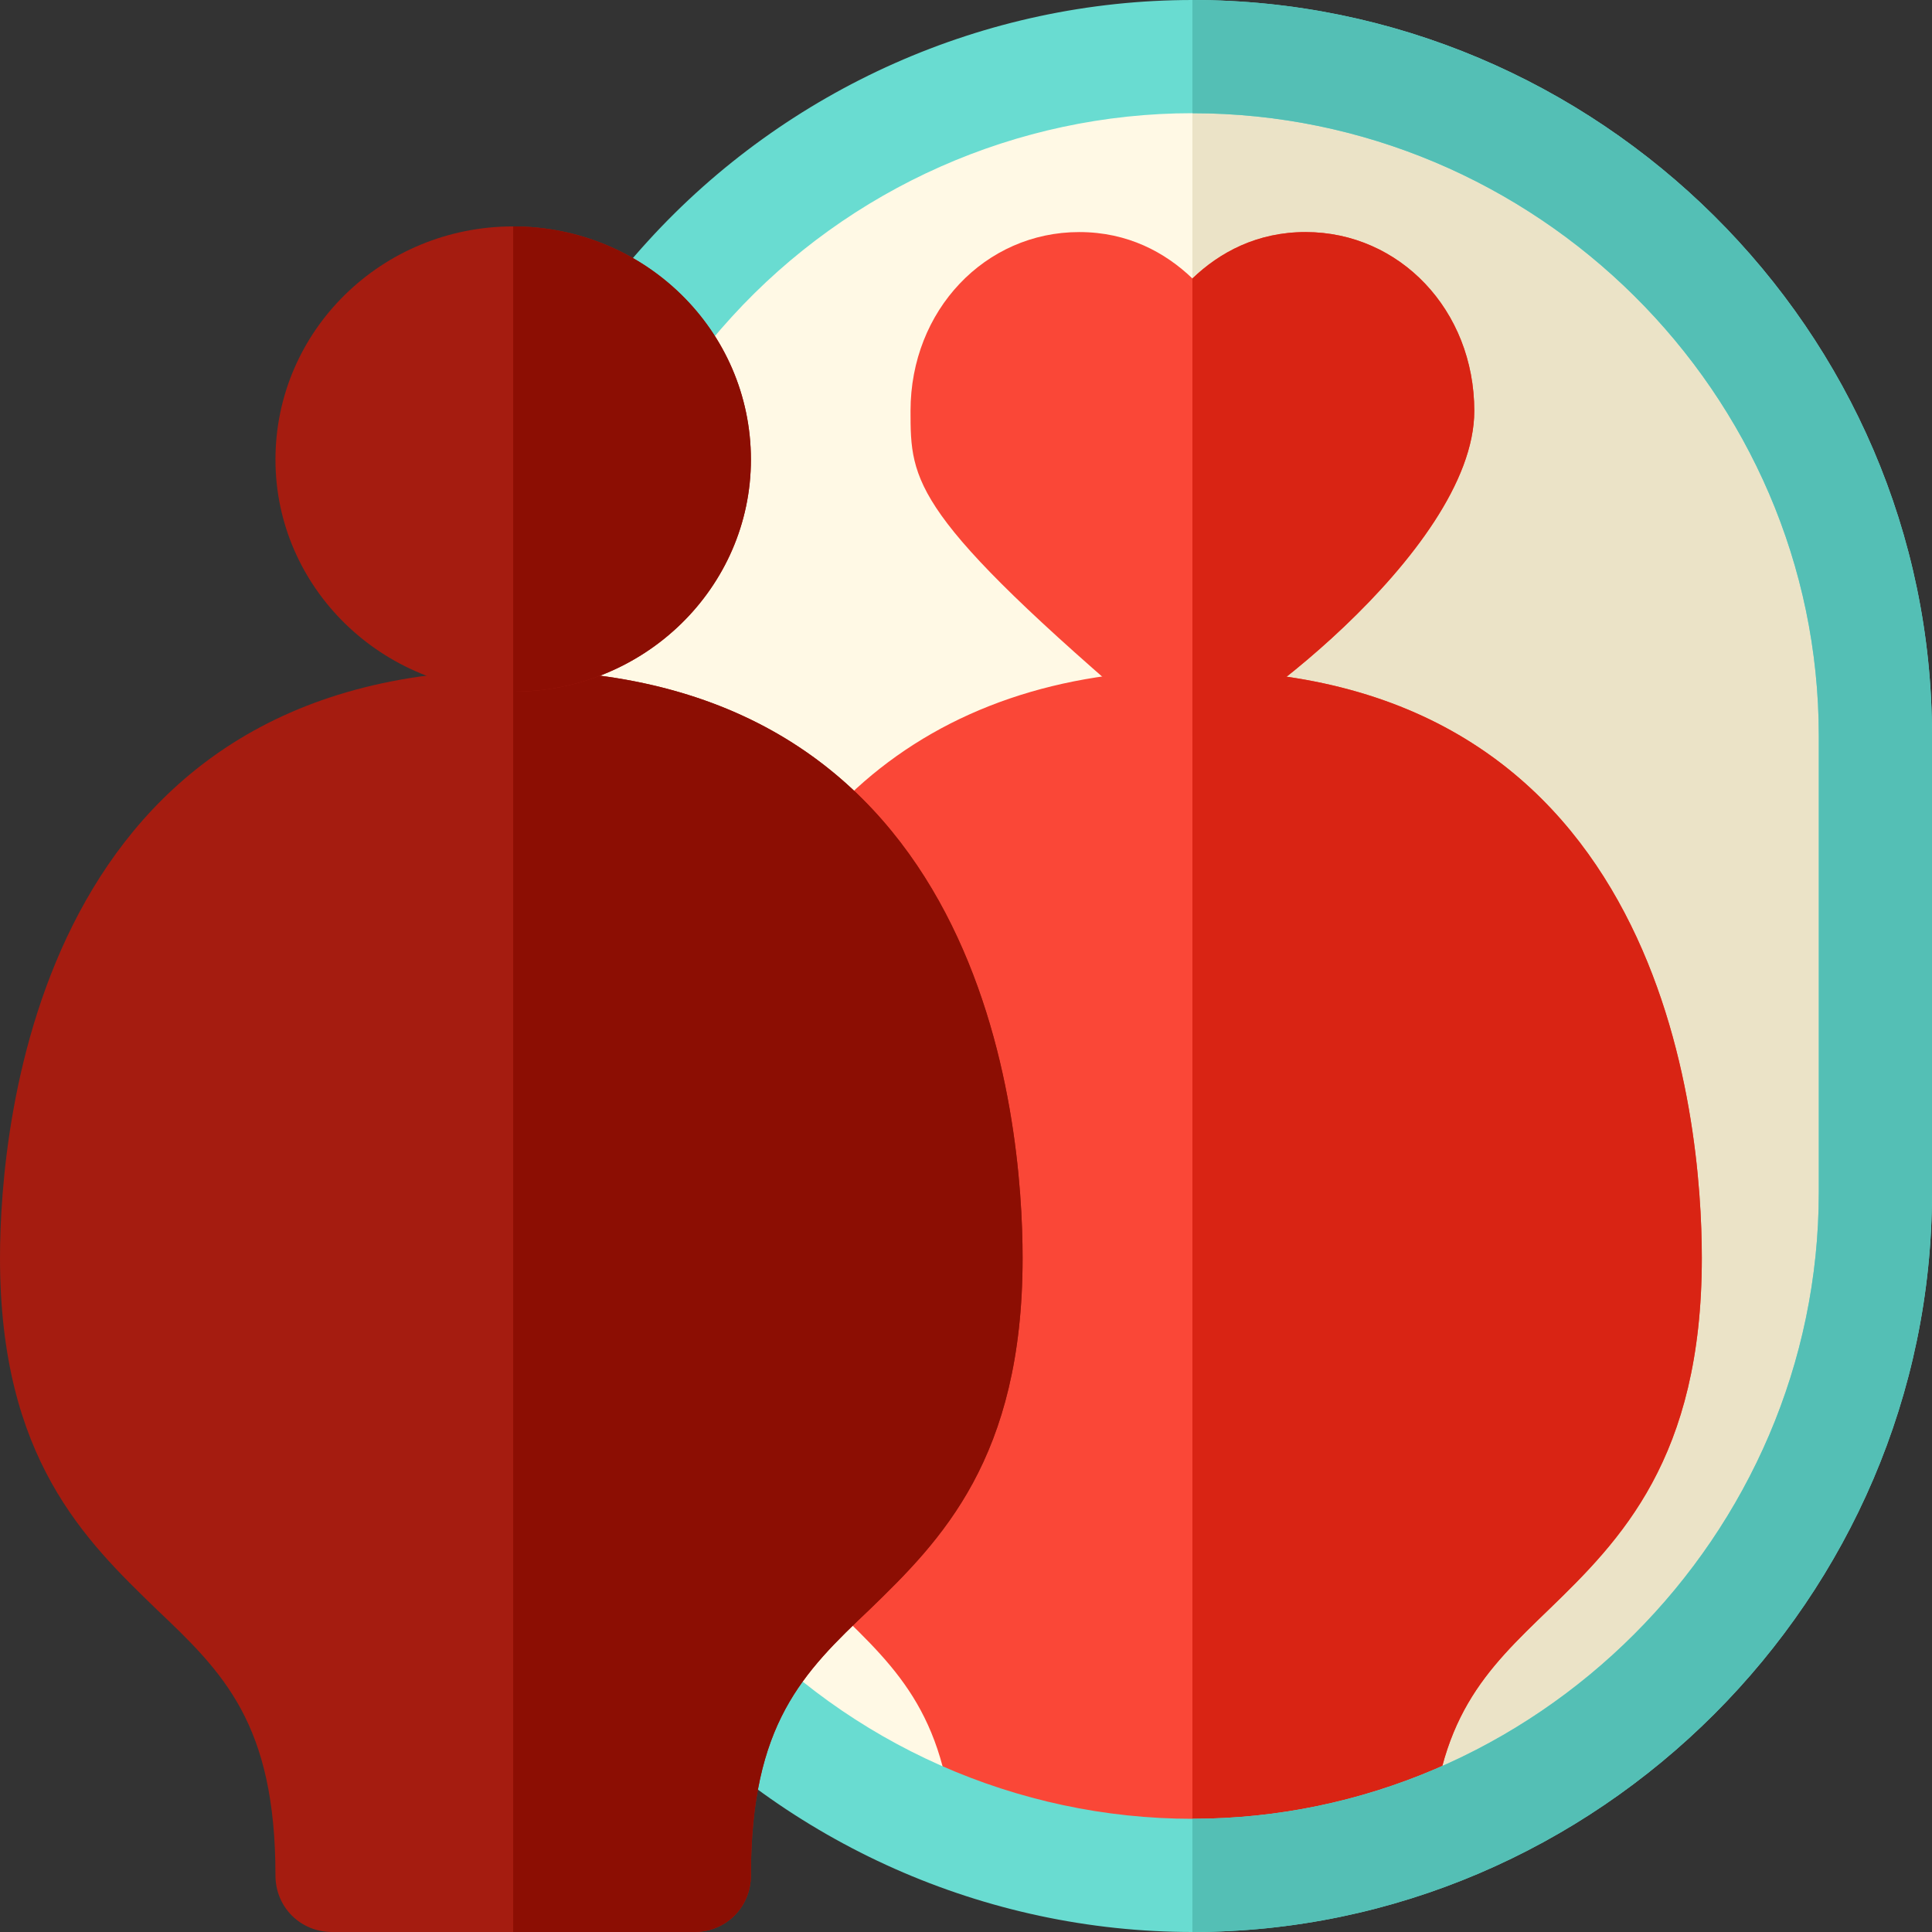 <svg xmlns="http://www.w3.org/2000/svg" version="1.1" xmlns:xlink="http://www.w3.org/1999/xlink" width="512" height="512" x="0" y="0" viewBox="0 0 512 512" style="enable-background:new 0 0 512 512" xml:space="preserve" class=""><rect x="0" y="0" width="512" height="512" fill="#333333" stroke="none"/><g><path fill="#fff9e5" d="M497 195v121c0 99.3-81.7 181-181 181-105.3 0-189.3-91.3-179.099-198.701 2.699-27.9 2.699-57.7 0-85.6C126.7 105.3 210.7 15 316 15c99.3 0 181 80.7 181 180z" opacity="1" data-original="#e6ffff" class=""></path><path fill="#ebe3c7" d="M497 195v121c0 99.3-81.7 181-181 181V15c99.3 0 181 80.7 181 180z" opacity="1" data-original="#d9f2ff" class=""></path><path fill="#fa4737" d="M346 61.5c-12.9 0-22.8 5.4-30 12.299C308.8 66.9 298.9 61.5 286 61.5c-24.901 0-44.7 20.7-44.7 47.401 0 18.9.3 27.599 64.799 82.5 3.001 2.399 6.301 3.6 9.901 3.6 7.8 0 74.7-48.6 74.7-86.1C390.7 82.2 370.901 61.5 346 61.5z" opacity="1" data-original="#ff8eb7" class=""></path><path fill="#fa4737" d="M451 333.399c0 53.101-21.599 74.801-40.499 93.1-16.8 16.201-30 28.801-31.501 64.501v1.199H253.001V491c-1.501-35.7-14.702-48.3-31.501-64.501-9.3-9-19.799-19.9-27.599-34.3-16.8-15.601-13.5-76.5-9-100.8 13.5-72.9 60.3-113.8 131.1-113.8C441.4 177.599 451 297.1 451 333.399z" opacity="1" data-original="#ff8eb7" class=""></path><path fill="#d92414" d="M390.7 108.9c0 37.5-66.899 86.1-74.7 86.1V73.799C323.2 66.9 333.1 61.5 346 61.5c24.901 0 44.7 20.7 44.7 47.4z" opacity="1" data-original="#ff5f95" class=""></path><path fill="#d92414" d="M451 333.399c0 53.101-21.599 74.801-40.499 93.1-16.8 16.201-30 28.801-31.501 64.501v1.199h-63v-314.6c125.4 0 135 119.501 135 155.8z" opacity="1" data-original="#ff5f95" class=""></path><path fill="#69dcd1" d="M316 0c-54.901 0-107.401 23.399-144.3 63.9-37.5 41.1-55.201 94.499-49.799 150.3 2.699 26.398 2.699 55.899 0 82.899-5.402 55.499 12.299 109.9 49.799 151C208.599 488.599 261.099 512 316 512c107.401 0 196-88.601 196-196V195C512 87.599 423.401 0 316 0zm166 316c0 90.899-75.099 166-166 166-46.5 0-90.901-19.801-122.1-54-31.5-34.801-46.5-80.801-41.999-128.202 2.699-28.799 2.699-60.099 0-88.599C147.4 164.099 162.1 118.799 193.9 84c31.199-34.2 75.601-54 122.1-54 90.901 0 166 74.099 166 165z" opacity="1" data-original="#766e6e" class=""></path><path fill="#54bfb5" d="M512 195v121c0 107.399-88.599 196-196 196v-30c90.901 0 166-75.101 166-166V195c0-90.901-75.099-165-166-165V0c107.401 0 196 87.599 196 195z" opacity="1" data-original="#5b5555" class=""></path><path fill="#a51c10" d="M136 177.599c-125.4 0-136 119.5-136 155.799 0 53.101 22.599 74.801 41.499 93.1C59.2 443.298 73 456.798 73 496.999c0 8.399 6.599 15 15 15h95.999c8.401 0 15-6.601 15-15 0-40.201 13.801-53.701 31.501-70.501 18.9-18.3 40.499-40 40.499-93.1C271 297.1 261.4 177.599 136 177.599z" opacity="1" data-original="#fed2a4" class=""></path><path fill="#8c0e03" d="M271 333.399c0 53.101-21.599 74.801-40.499 93.1C212.8 443.299 199 456.799 199 497c0 8.399-6.599 15-15 15h-48V177.599c125.4 0 135 119.501 135 155.8z" opacity="1" data-original="#ffbfab" class=""></path><path fill="#a51c10" d="M136 60c-34.799 0-62.999 27.599-62.999 61.8 0 33.9 28.2 61.5 62.999 61.5s62.999-27.599 62.999-61.5c0-34.201-28.2-61.8-62.999-61.8z" opacity="1" data-original="#fed2a4" class=""></path><path fill="#8c0e03" d="M198.999 121.8c0 33.9-28.2 61.5-62.999 61.5V60c34.799 0 62.999 27.599 62.999 61.8z" opacity="1" data-original="#ffbfab" class=""></path></g></svg>